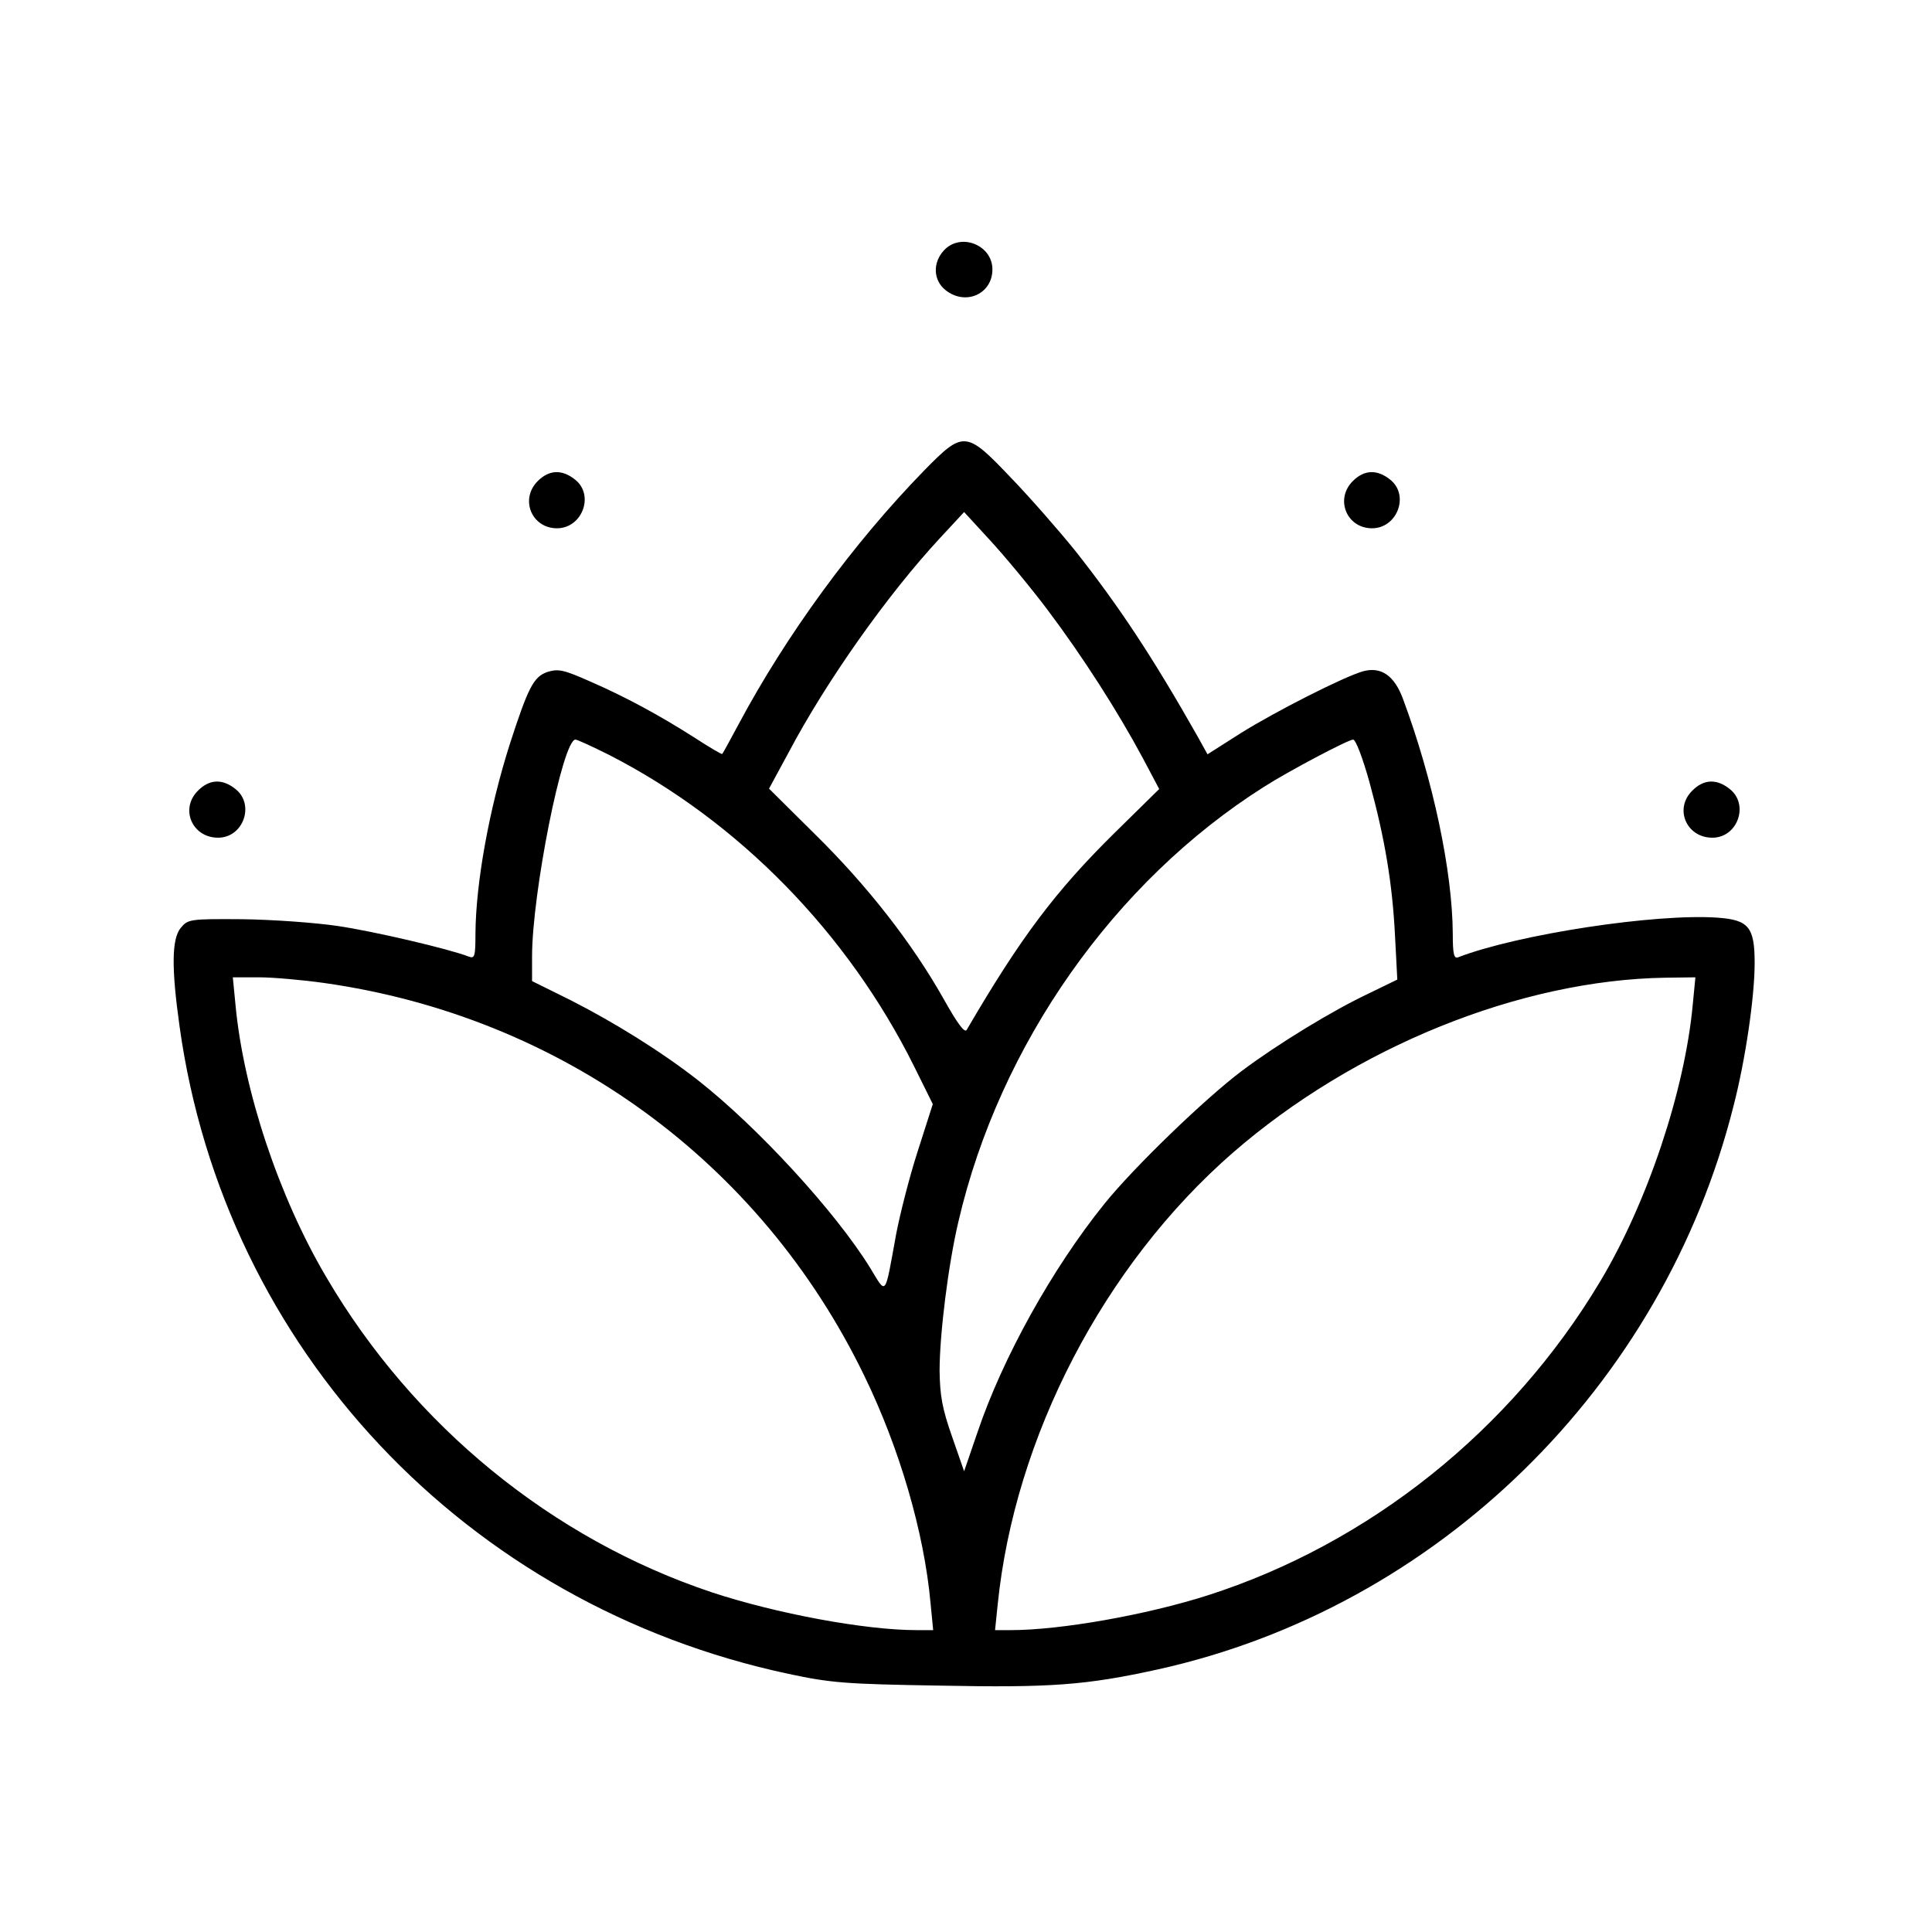 <?xml version="1.0" standalone="no"?>
<!DOCTYPE svg PUBLIC "-//W3C//DTD SVG 20010904//EN"
 "http://www.w3.org/TR/2001/REC-SVG-20010904/DTD/svg10.dtd">
<svg version="1.0" xmlns="http://www.w3.org/2000/svg"
 width="512pt" height="512pt" viewBox="0 0 512 512"
 preserveAspectRatio="xMidYMid meet">
<g transform="translate(0,512) scale(0.1,-0.1)"
fill="#000000" stroke="none">
<path d="M2502 4457 c-31 -33 -29 -80 4 -106 53 -42 124 -10 124 55 0 65 -84
98 -128 51z"/>
<path d="M2449 3873 c-189 -194 -366 -437 -492 -673 -22 -41 -41 -76 -43 -78
-1 -2 -33 17 -70 41 -97 62 -186 110 -280 151 -72 32 -85 34 -114 25 -36 -13
-50 -40 -99 -191 -55 -173 -90 -368 -91 -502 0 -61 -2 -67 -18 -61 -51 20
-251 67 -347 81 -60 9 -174 17 -253 18 -139 1 -144 0 -163 -23 -24 -29 -25
-106 -3 -262 119 -853 759 -1533 1614 -1715 112 -24 152 -27 398 -31 297 -6
390 1 581 43 740 164 1338 749 1525 1493 32 124 56 290 56 379 0 95 -16 114
-97 120 -164 12 -531 -44 -689 -105 -11 -4 -14 9 -14 63 -1 165 -52 407 -132
622 -23 62 -58 86 -106 73 -52 -15 -233 -107 -324 -164 l-88 -56 -26 47 c-119
210 -208 345 -325 493 -42 52 -118 139 -169 192 -120 126 -126 127 -231 20z
m327 -369 c94 -125 186 -269 252 -392 l44 -83 -119 -117 c-156 -154 -248 -276
-391 -521 -5 -10 -24 15 -62 83 -83 147 -201 298 -338 433 l-124 123 52 96
c100 189 261 417 401 568 l64 69 68 -74 c38 -41 107 -124 153 -185z m-1161
-385 c343 -176 631 -471 807 -824 l50 -101 -40 -125 c-22 -68 -47 -167 -57
-219 -31 -170 -25 -162 -69 -90 -92 149 -298 373 -456 497 -97 76 -223 154
-337 212 l-103 51 0 65 c0 167 81 575 115 575 5 0 46 -19 90 -41z m2014 -71
c41 -150 61 -269 68 -409 l6 -115 -74 -36 c-96 -45 -242 -134 -338 -206 -96
-72 -285 -254 -364 -352 -138 -171 -270 -408 -337 -607 l-35 -102 -32 92 c-26
74 -32 108 -33 174 0 97 23 282 50 396 109 469 413 901 810 1152 64 41 223
125 236 125 7 0 26 -51 43 -112z m-2770 -533 c628 -89 1156 -473 1431 -1040
94 -193 159 -416 176 -603 l7 -72 -44 0 c-137 0 -372 44 -542 100 -423 141
-791 441 -1022 835 -126 213 -220 496 -241 723 l-7 72 69 0 c38 0 116 -7 173
-15z m3627 -57 c-21 -228 -120 -525 -246 -735 -236 -394 -612 -694 -1040 -831
-163 -52 -390 -92 -521 -92 l-42 0 7 68 c45 444 282 900 623 1197 322 280 761
458 1147 464 l79 1 -7 -72z"/>
<path d="M1425 3845 c-48 -48 -16 -125 51 -125 67 0 100 88 48 129 -35 28 -69
26 -99 -4z"/>
<path d="M3585 3845 c-48 -48 -16 -125 51 -125 67 0 100 88 48 129 -35 28 -69
26 -99 -4z"/>
<path d="M525 3025 c-49 -48 -16 -125 53 -125 67 0 98 88 46 129 -35 28 -69
26 -99 -4z"/>
<path d="M4485 3025 c-49 -48 -16 -125 53 -125 67 0 98 88 46 129 -35 28 -69
26 -99 -4z"/>
</g>
</svg>
